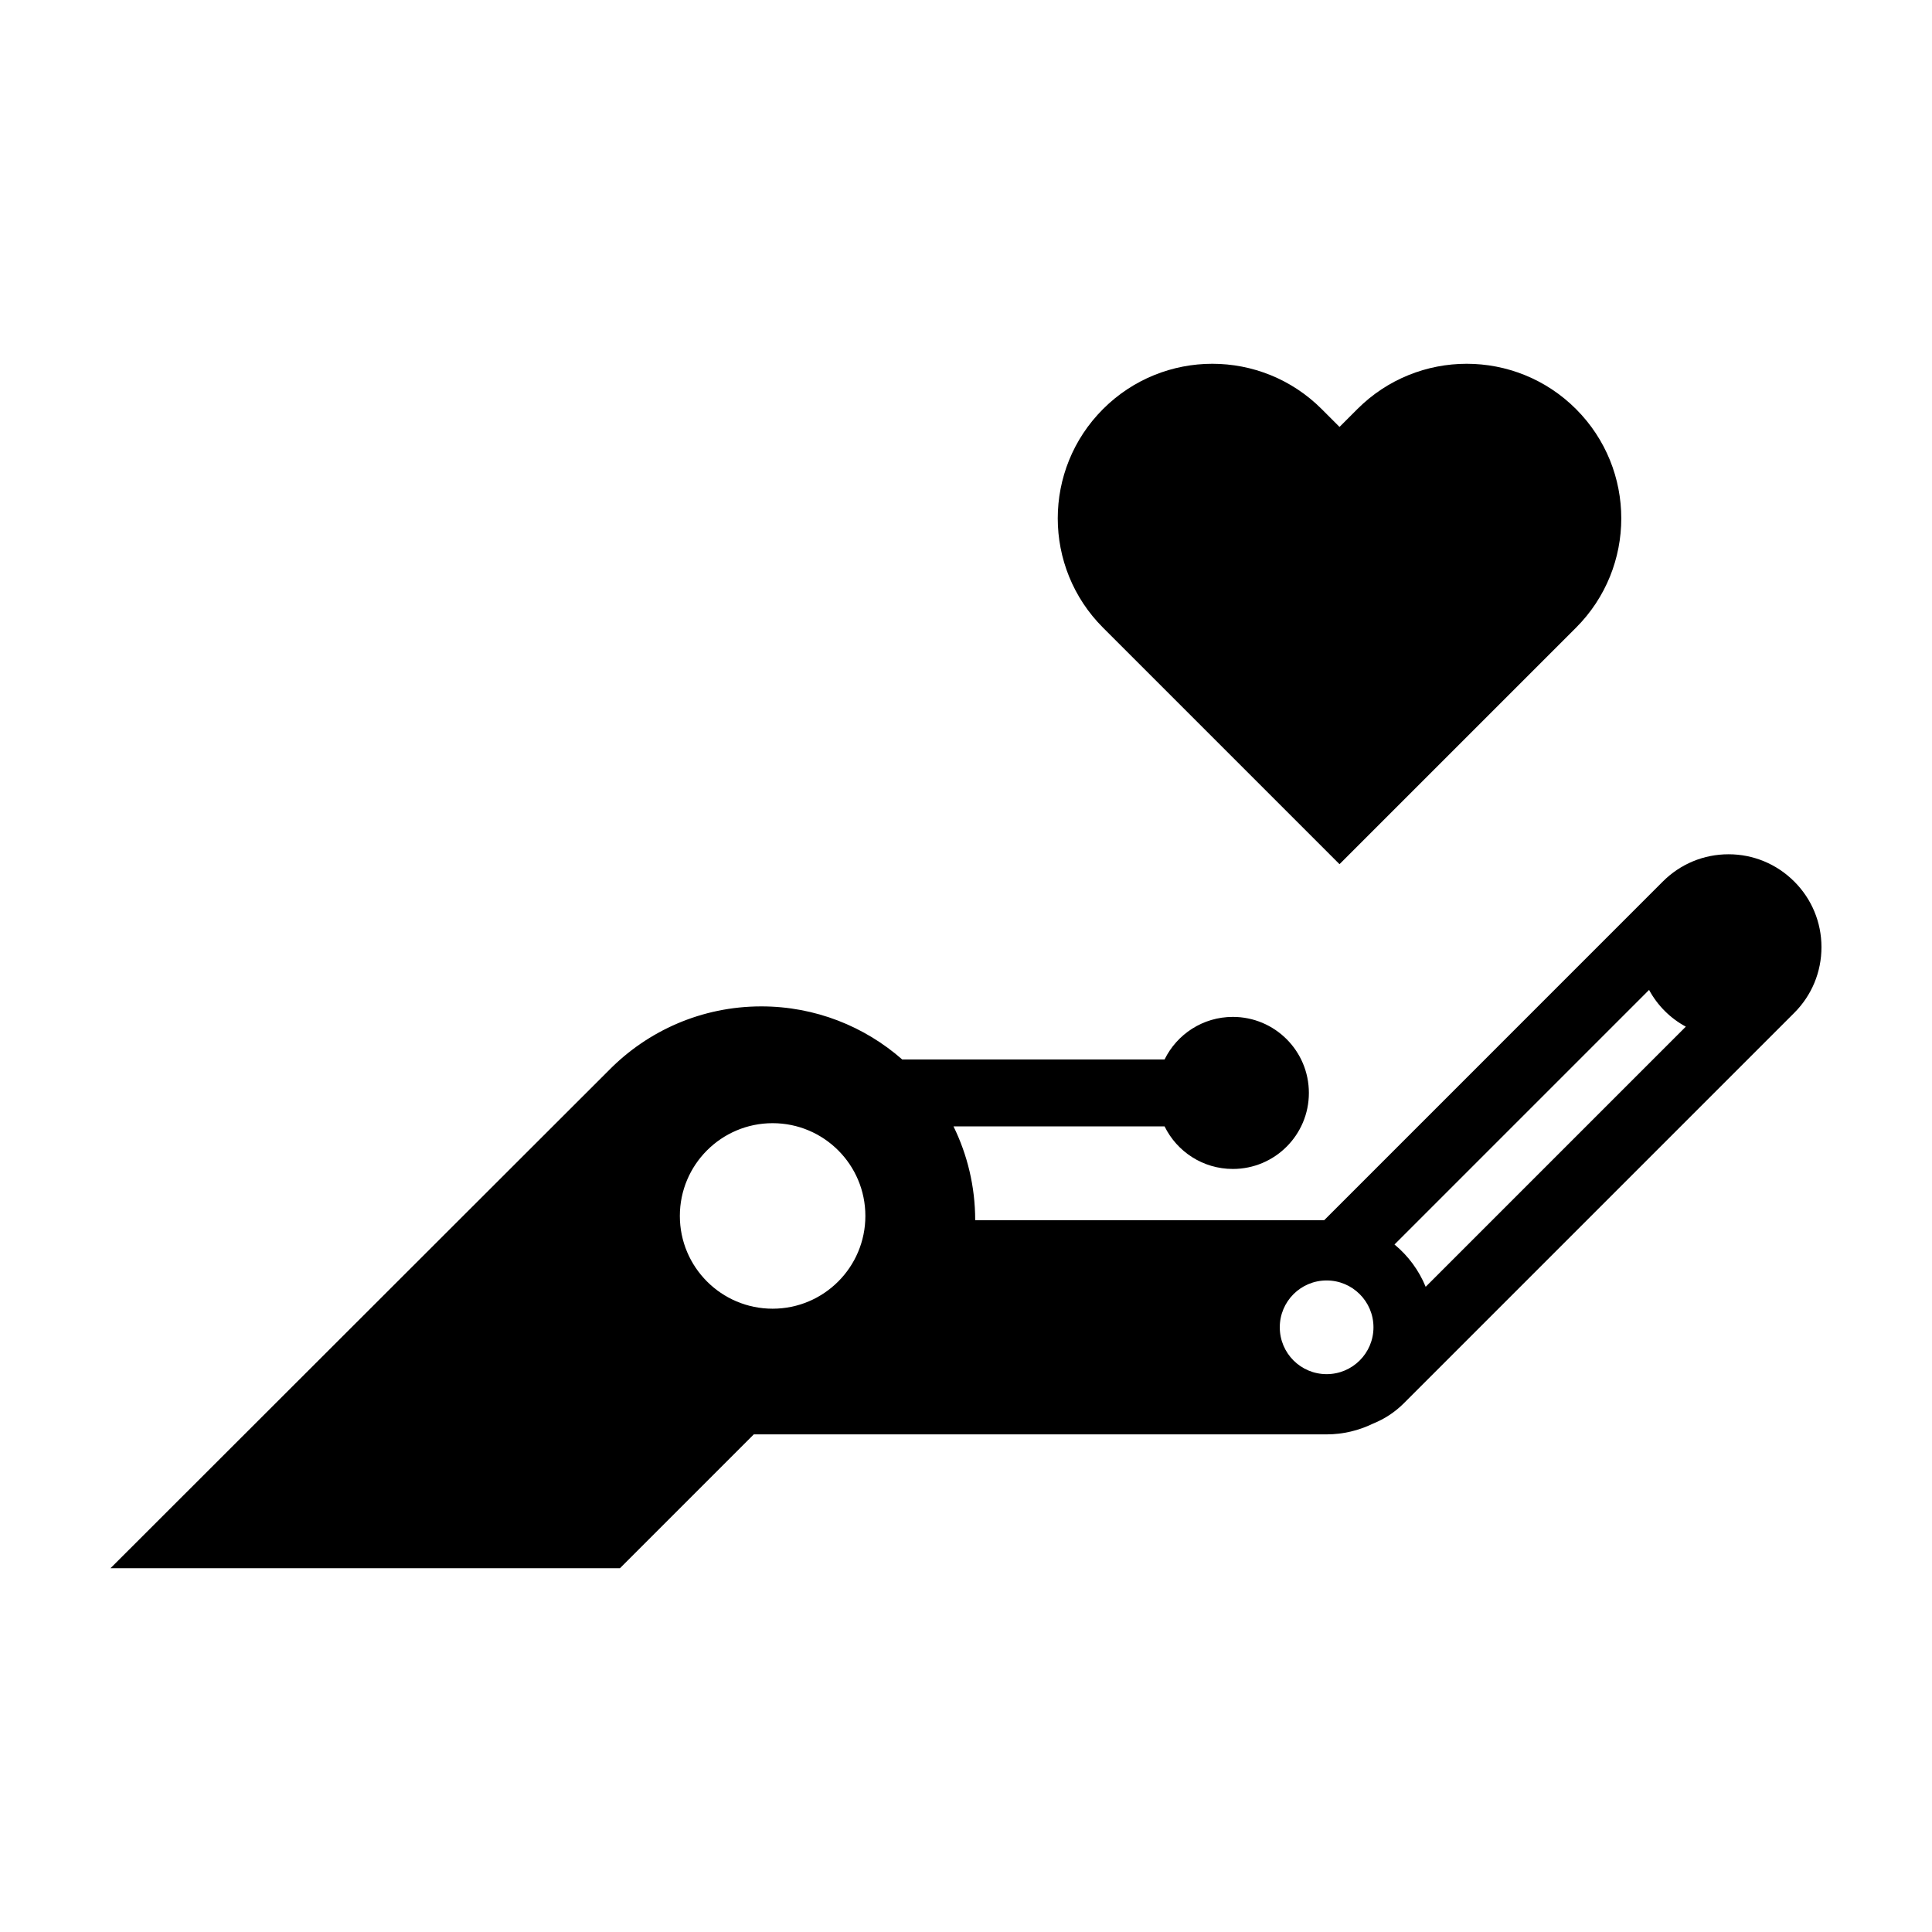 <?xml version="1.0" encoding="UTF-8"?>
<!-- Uploaded to: SVG Repo, www.svgrepo.com, Generator: SVG Repo Mixer Tools -->
<svg fill="#000000" width="800px" height="800px" version="1.1" viewBox="144 144 512 512" xmlns="http://www.w3.org/2000/svg">
 <path d="m619.49 377.61c-4.644-4.644-10.836-7.219-17.402-7.219-6.578 0-12.773 2.57-17.418 7.219l-89.754 89.762h-92.48c0-8.922-2.074-17.367-5.75-24.867h55.938c3.281 6.688 10.148 11.281 18.094 11.281 11.117 0 20.148-9.008 20.148-20.148 0-11.141-9.027-20.148-20.148-20.148-7.945 0-14.812 4.594-18.094 11.281h-69.527c-9.965-8.746-23.039-14.066-37.336-14.066-15.805 0-30.098 6.473-40.371 16.902l-132.11 131.99h135.01l35.473-35.473h151.79c4.434 0 8.602-1.047 12.328-2.856 3.031-1.223 5.801-3.031 8.176-5.41l103.44-103.44c4.644-4.644 7.211-10.836 7.211-17.418 0-6.559-2.566-12.75-7.219-17.395zm-270.74 113.21c-13.566 0-24.582-11.012-24.582-24.582 0-13.566 11.012-24.582 24.582-24.582 13.586 0 24.582 11.012 24.582 24.582 0 13.562-11 24.582-24.582 24.582zm146.82 17.344c-6.863 0-12.414-5.551-12.414-12.414 0-6.863 5.551-12.414 12.414-12.414 6.848 0 12.414 5.551 12.414 12.414 0 6.863-5.566 12.414-12.414 12.414zm26.25-23.148c-1.809-4.398-4.644-8.227-8.266-11.211l67.469-67.469c2.215 4.117 5.621 7.523 9.738 9.738zm39.84-174.67-62.664 62.66-0.012-0.012-0.012 0.012-62.656-62.66c-16-16-16-41.941 0-57.941s41.941-16 57.941 0l4.731 4.731 4.731-4.731c16-16 41.941-16 57.941 0 15.996 16 15.996 41.941 0 57.941z"/>
</svg>